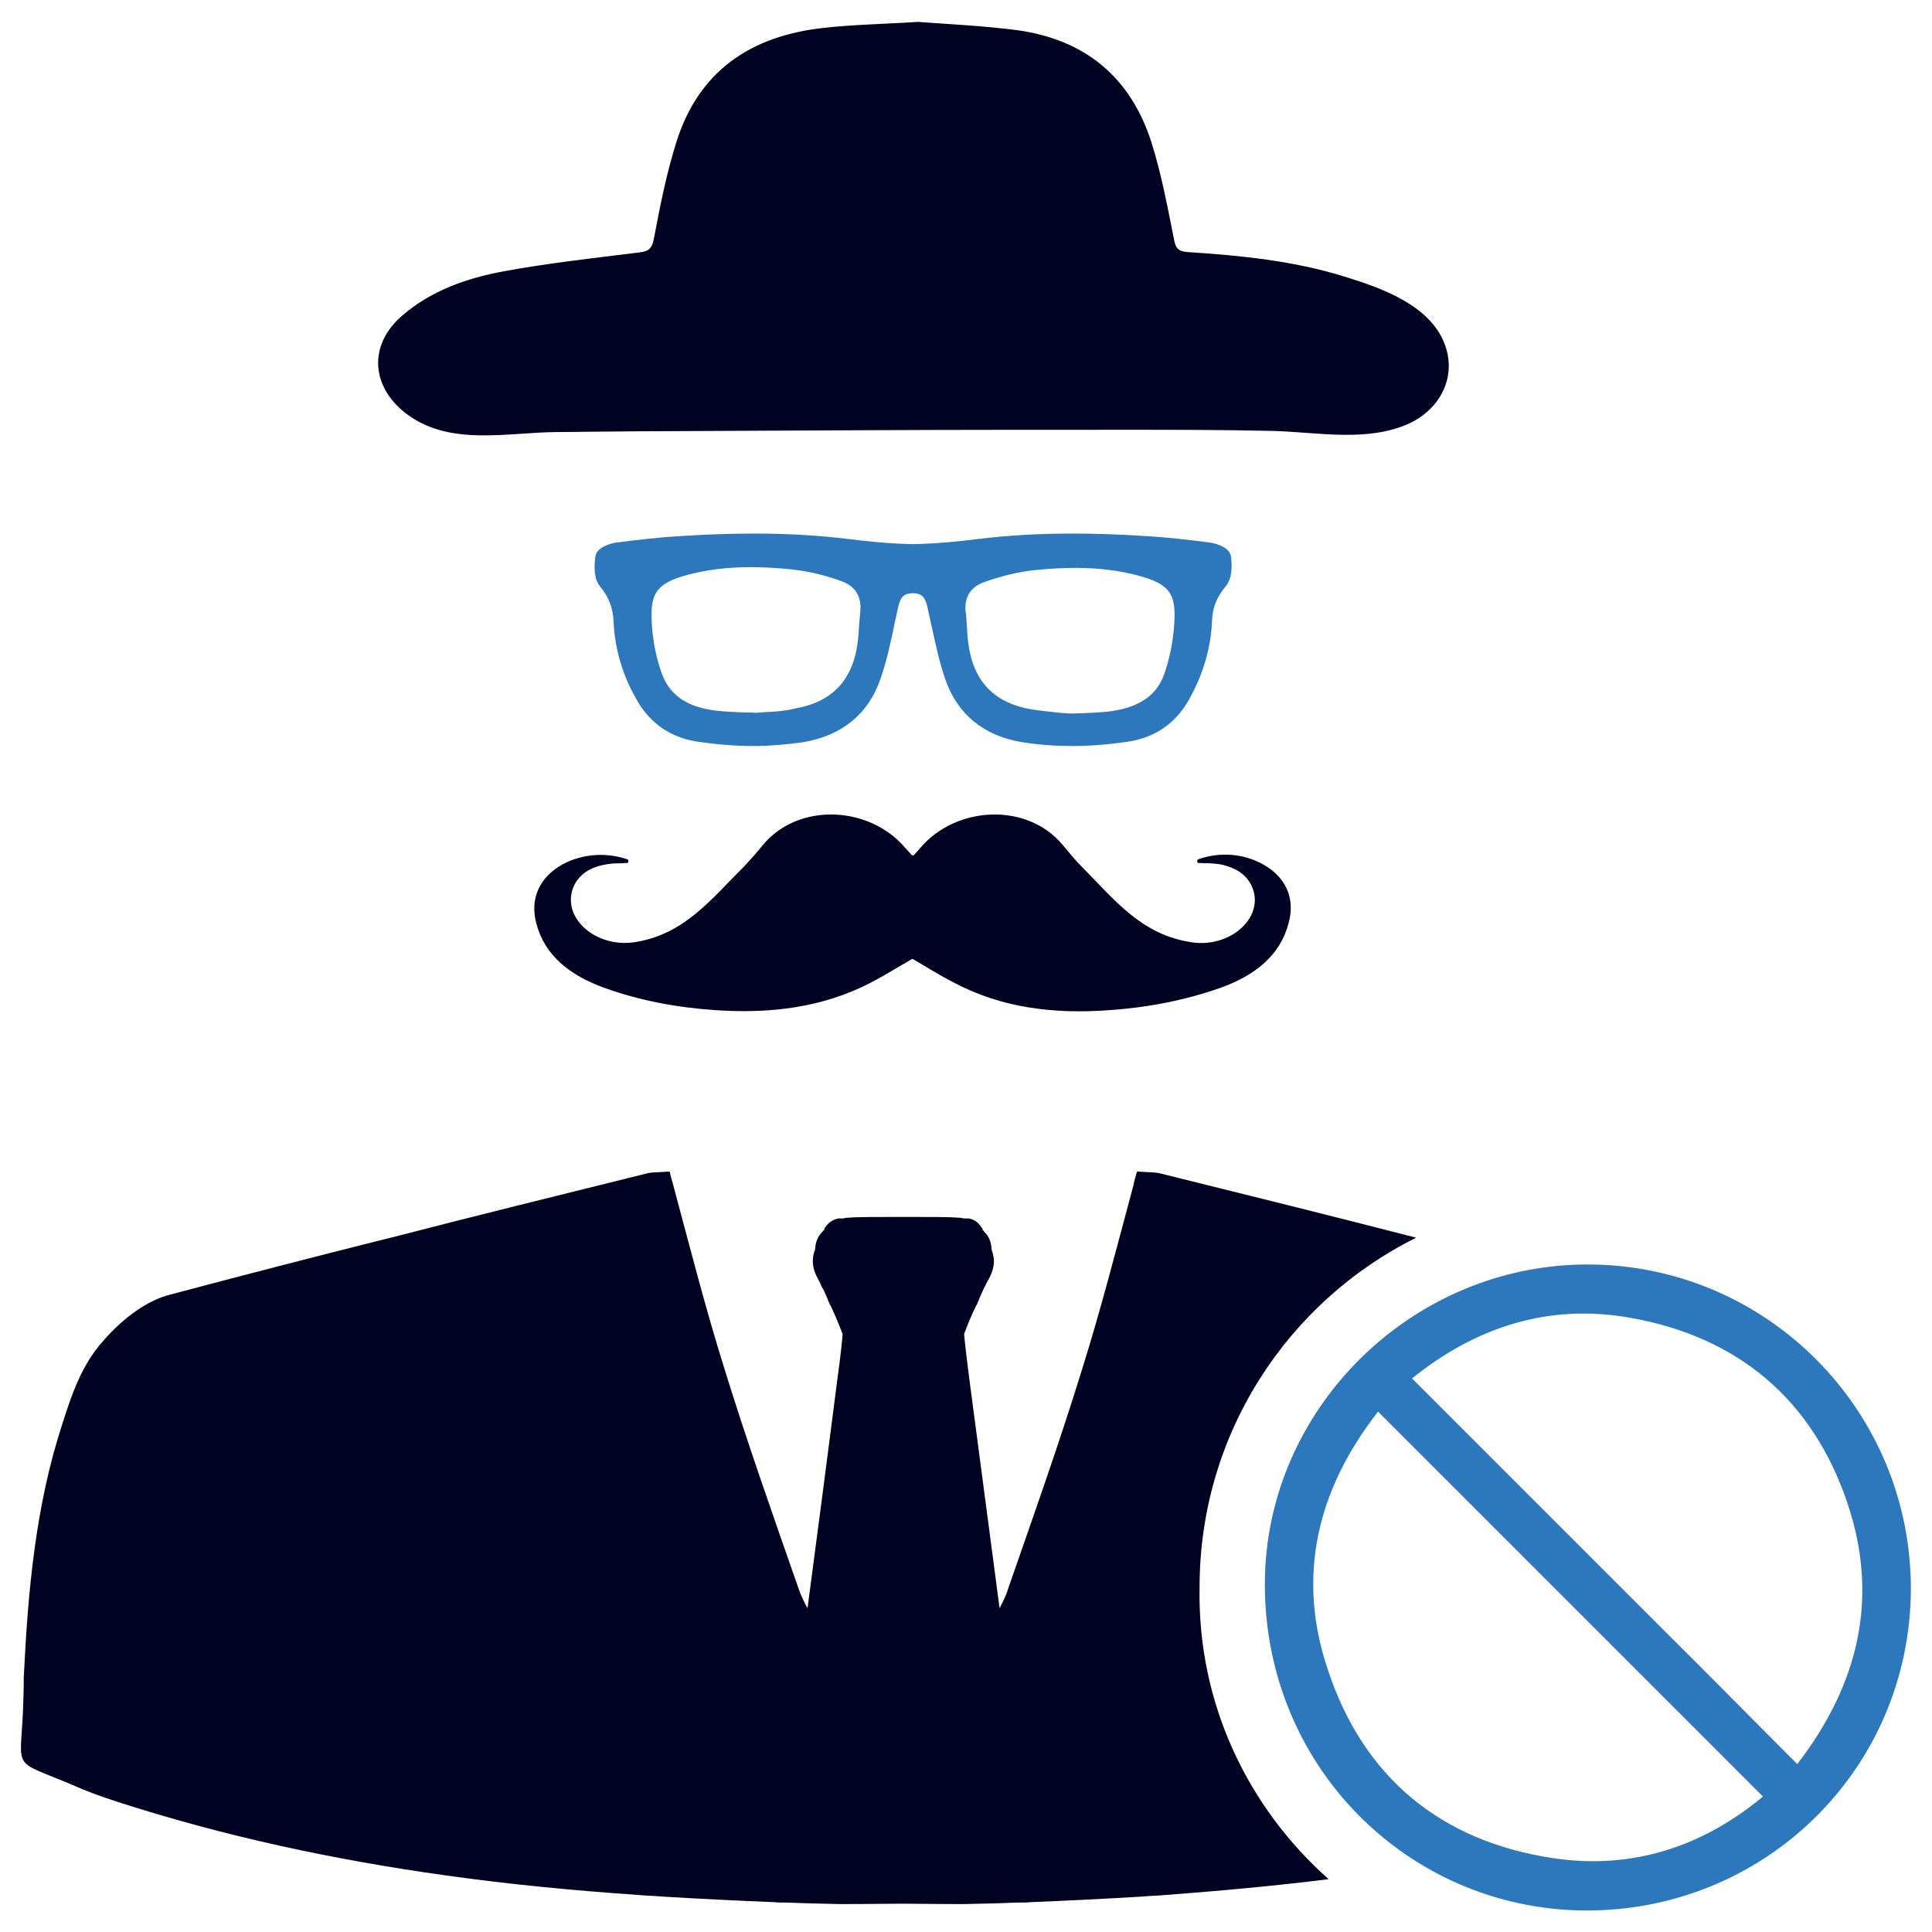 <?xml version="1.0" encoding="utf-8"?>
<!-- Generator: Adobe Illustrator 19.2.0, SVG Export Plug-In . SVG Version: 6.00 Build 0)  -->
<svg version="1.1" id="Layer_1" xmlns="http://www.w3.org/2000/svg" xmlns:xlink="http://www.w3.org/1999/xlink" x="0px" y="0px"
	 viewBox="0 0 512 512" style="enable-background:new 0 0 512 512;" xml:space="preserve">
<style type="text/css">
	.st0{fill:#000222;}
	.st1{fill:#2D78BD;}
</style>
<g>
	<path class="st0" d="M243.2,5.8c-9.1,0.6-17.1,0.7-25,1.6c-19.2,2.1-33.1,11.4-39,30.4c-2.6,8.3-4.3,16.9-5.9,25.4
		c-0.5,2.6-1.3,3.4-3.9,3.7c-12,1.5-24,2.8-35.9,5c-9.8,1.8-19.3,5.1-27.1,11.9c-9.2,8.1-7.8,19.4,1.9,26.3
		c11.4,8.1,26.2,4.5,39.2,4.4c7.1-0.1,14.3-0.1,21.4-0.2c21-0.1,42-0.2,63-0.3c22.3-0.1,44.6-0.1,66.9-0.1c12.7,0,25.7,0,38.5,0.3
		c11.7,0.3,25.1,3.1,36.2-2c8.1-3.8,12.6-12.2,9.4-20.9c-3.9-10.5-16.9-15-26.6-18c-13.5-4.2-27.6-5.6-41.6-6.5
		c-2.5-0.2-3.2-1.1-3.6-3.5c-1.7-8.5-3.3-17.1-5.9-25.4c-5.5-17.4-17.6-27.4-35.6-29.9C260.3,6.8,251.2,6.4,243.2,5.8z"/>
	<path class="st1" d="M326.2,147.4c-0.4-2.8-5.3-3.6-5.4-3.6c-6.2-0.8-11.6-1.4-16.6-1.7c-7.5-0.5-14.1-0.7-20.3-0.7
		c-8.8,0-16.8,0.5-24.4,1.4c-5.5,0.7-11.5,1.3-17.5,1.4c-6-0.1-12-0.7-17.5-1.4c-7.6-0.9-15.6-1.4-24.4-1.4
		c-6.2,0-12.8,0.2-20.3,0.7c-5,0.3-10.4,0.9-16.6,1.7c-0.1,0-5,0.8-5.4,3.6c-0.3,2-0.6,5.8,1.2,8c2.4,2.9,3.4,5.7,3.6,9.2
		c0.3,7.2,2.3,14.2,6.1,20.8c3.6,6.4,9.2,10.2,16.5,11.2c4.9,0.7,9.7,1.1,14.3,1.1c4.5,0,9-0.4,13.3-1c10.2-1.7,17.3-7.4,20.5-16.7
		c1.7-4.9,2.8-9.9,3.8-14.9c0.3-1.4,0.6-2.7,0.9-4.1c0.7-3.2,1.8-3.7,3.9-3.8c2.1,0.1,3.2,0.6,3.9,3.8c0.3,1.4,0.6,2.7,0.9,4.1
		c1.1,4.9,2.1,10,3.8,14.9c3.2,9.3,10.3,15.1,20.5,16.7c4.3,0.7,8.8,1,13.3,1c4.6,0,9.4-0.4,14.3-1.1c7.3-1,12.9-4.8,16.5-11.2
		c3.7-6.6,5.8-13.6,6.1-20.8c0.1-3.5,1.2-6.3,3.6-9.2C326.7,153.2,326.5,149.4,326.2,147.4z M273.4,188c-10-1.7-15.5-7.5-16.8-17.6
		c-0.2-1.6-0.3-3.3-0.4-4.9c-0.1-1.1-0.1-2.3-0.3-3.4c-0.4-3.8,1.3-6.5,4.8-7.8c4.5-1.6,9-2.7,13.3-3.2c4-0.4,7.6-0.6,11-0.6
		c6.2,0,11.7,0.7,16.9,2.1c7.9,2.2,9.8,4.6,9.3,12.5c-0.3,5-1.3,9.8-2.8,13.9c-2.1,5.6-7,8.7-14.9,9.6c-2.1,0.2-4.2,0.3-6.5,0.4
		c-1,0-2.1,0.1-3.3,0.1c-0.9-0.1-1.9-0.1-2.9-0.2C278.5,188.6,275.9,188.4,273.4,188z M203.1,188.7c-1,0.1-2,0.1-2.9,0.2
		c-1.1-0.1-2.2-0.1-3.3-0.1c-2.3-0.1-4.4-0.2-6.5-0.4c-7.9-0.8-12.7-3.9-14.9-9.6c-1.5-4-2.5-8.8-2.8-13.9
		c-0.4-7.8,1.4-10.3,9.3-12.5c5.2-1.4,10.7-2.1,16.9-2.1c3.4,0,7,0.2,11,0.6c4.3,0.5,8.8,1.5,13.3,3.2c3.5,1.3,5.1,4,4.8,7.8
		c-0.1,1.1-0.2,2.3-0.3,3.4c-0.1,1.6-0.2,3.3-0.4,4.9c-1.3,10.1-6.8,15.9-16.8,17.6C208.1,188.4,205.6,188.6,203.1,188.7z"/>
	<path class="st0" d="M334.6,229c-5.1-2.8-11.3-3.3-17-1.3c-0.3,0.1-0.4,0.4-0.3,0.7c0.1,0.4,0.4,0.3,0.7,0.3c0.8,0.1,2,0,2.8,0.1
		c1.6,0.1,2.8,0.2,4.3,0.7c3.1,0.9,5.7,2.8,6.9,6c2.9,8-6.3,15.8-16.3,14.2c-13.2-2-20.2-11.1-29-20c-1.8-1.8-3.4-3.8-5.1-5.8
		c-9.4-11.3-28.2-10.4-37.7,0.8c-0.5,0.6-1,1.1-1.6,1.8c-0.1,0.1-0.2,0.2-0.4,0.2c-0.1,0-0.3-0.1-0.4-0.2c-0.6-0.7-1.1-1.3-1.6-1.8
		c-9.5-11.2-28.3-12.1-37.7-0.8c-1.6,2-3.3,3.9-5.1,5.8c-8.9,8.9-15.9,18-29,20c-10,1.5-19.1-6.2-16.3-14.2c1.1-3.1,3.7-5.1,6.9-6
		c1.5-0.4,2.7-0.6,4.3-0.7c0.8,0,2,0,2.8-0.1c0.3,0,0.6,0.1,0.7-0.3c0.1-0.3,0-0.6-0.3-0.7c-5.7-1.9-11.9-1.4-17,1.3
		c-6.2,3.4-8.8,9.1-7.1,15.6c2.2,8.6,8.9,13.9,18.1,17.2c9.4,3.4,19.2,5.2,29.4,5.9c14.6,1,28.5-0.7,41.2-7.3c3.8-2,7.3-4.2,11-6.3
		c0,0,0,0,0,0s0,0,0,0c3.7,2.1,7.2,4.4,11,6.3c12.6,6.7,26.5,8.4,41.2,7.3c10.2-0.7,20-2.6,29.4-5.9c9.2-3.3,15.9-8.6,18.1-17.2
		C343.3,238.1,340.8,232.4,334.6,229z"/>
	<path class="st0" d="M352.1,498c-14.4,1.8-28.8,3.1-43.3,4.2c-2,0.2-4,0.2-6,0.4c-9.9,0.6-20,1.1-29.9,1.5
		c-0.6,0.1-1.8,0.1-3.4,0.1c-4.6,0.2-9.3,0.3-14,0.4c0,0-7.4,0-16.4-0.1c-9.1,0.1-16.5,0.1-16.5,0.1c-4.7-0.1-9.3-0.2-14-0.4
		c-1.5,0-2.6,0-3.3-0.1c-10-0.4-20-0.9-30-1.5c-2-0.2-4-0.2-6-0.4c-17.2-1.2-34.2-2.8-51.2-5.2c-29.4-4.1-58.6-10.3-87.3-19.6
		c-4-1.3-7.9-2.7-11.9-4.5c-15.9-6.7-13.5-3.4-12.8-19.7c0.1-2.8,0.2-5.7,0.2-8.7c1.1-22.8,3.1-45.5,10.3-67.4
		c2.2-7,4.8-14.4,9.3-20c0.2-0.4,0.6-0.7,0.9-1.1c4.6-5.5,11-10.8,17.5-12.7c19.5-5.2,38.9-10.2,58.4-15.1c0,0,0,0,0.1,0
		c22.8-5.9,45.5-11.5,68.5-17.2c1.4-0.4,3-0.3,5.6-0.5h0.6c0.2,1.2,0.6,2.3,0.9,3.5c4.4,16.4,8.6,32.9,13.7,49.1
		c6,19.4,12.8,38.6,19.5,57.8c0.6,1.8,1.4,3.5,2.4,5.3c2.3-17.3,5.9-44.8,7.9-60.6c1-7.1,1.4-11.7,1.4-12.1c-1-2.5-1.9-4.8-3-7.1
		c-0.1-0.3-0.2-0.5-0.4-0.7c-0.5-1.3-1.1-2.7-1.7-4c-0.2-0.3-0.5-0.7-0.6-1.1c-0.1-0.2-0.2-0.3-0.2-0.5c-1-1.8-2-3.6-2-5.9
		c0-1,0.2-2.1,0.6-3c0.1-2,0.7-3.6,2-4.8c0-0.1,0.1-0.2,0.2-0.3l0.2-0.1c0.1-0.4,0.1-0.6,0.2-0.6c1.2-1.9,2.6-2.2,3.5-2.5h1.4
		c0.6-0.2,1-0.2,1.4-0.2c2.1-0.2,7.5-0.2,14.3-0.2h0.5c6.7,0,12.1,0,14.2,0.2c0.4,0,0.8,0,1.4,0.2h1.4c1,0.2,2.3,0.6,3.5,2.5
		c0.2,0.1,0.2,0.2,0.2,0.6l0.2,0.1c0.1,0.1,0.2,0.2,0.2,0.3c1.3,1.2,1.9,2.8,2,4.8c0.3,0.9,0.6,1.9,0.6,3c0,2.3-1,4.2-2,5.9
		c-0.1,0.2-0.2,0.3-0.2,0.5c-0.2,0.4-0.5,0.8-0.6,1.1c-0.6,1.3-1.2,2.7-1.7,4c-0.2,0.2-0.3,0.4-0.4,0.7c-1.1,2.3-2.1,4.7-3,7.1
		c0,0.4,0.5,5.1,1.4,12.1c2.1,15.8,5.7,43.3,8,60.6c0.9-1.8,1.8-3.5,2.3-5.3c6.7-19.2,13.5-38.4,19.5-57.8
		c5.1-16.3,9.3-32.7,13.7-49.1c0.2-1.2,0.6-2.3,0.9-3.5h0.6c2.6,0.2,4.2,0.1,5.7,0.5c22.6,5.6,45.2,11.2,67.7,17
		c-34,16.9-57.4,52-57.4,92.6C317.3,451.5,330.8,479.1,352.1,498z"/>
	<path class="st1" d="M421.1,335.1c-46.7-0.2-85.6,38-85.9,84.2c-0.3,48.6,37.8,86.4,84.3,87c48.2,0.5,86.7-37.6,86.9-85.1
		C506.5,373.8,468.3,335.3,421.1,335.1z M365.2,374.1c12.7,12.7,25.3,25.3,37.9,37.9c6.6,6.6,13.3,13.3,19.9,19.9
		c14.7,14.7,29.4,29.4,44.2,44.2c-16.1,13.4-34.9,19.5-55.8,16.3c-29.6-4.5-50.1-21.4-59.5-49.9
		C343.5,417.7,349.1,394.7,365.2,374.1z M440.9,432c-6.6-6.6-13.3-13.3-19.9-19.9c-15.6-15.6-31.1-31.1-46.8-46.8
		c16.9-13.6,36.1-19.9,57.7-16.1c28.5,5,48.3,21.5,57.6,48.9c8.6,25.2,3.1,48.2-13.2,69.4C464.4,455.6,452.7,443.7,440.9,432z"/>
</g>
</svg>
